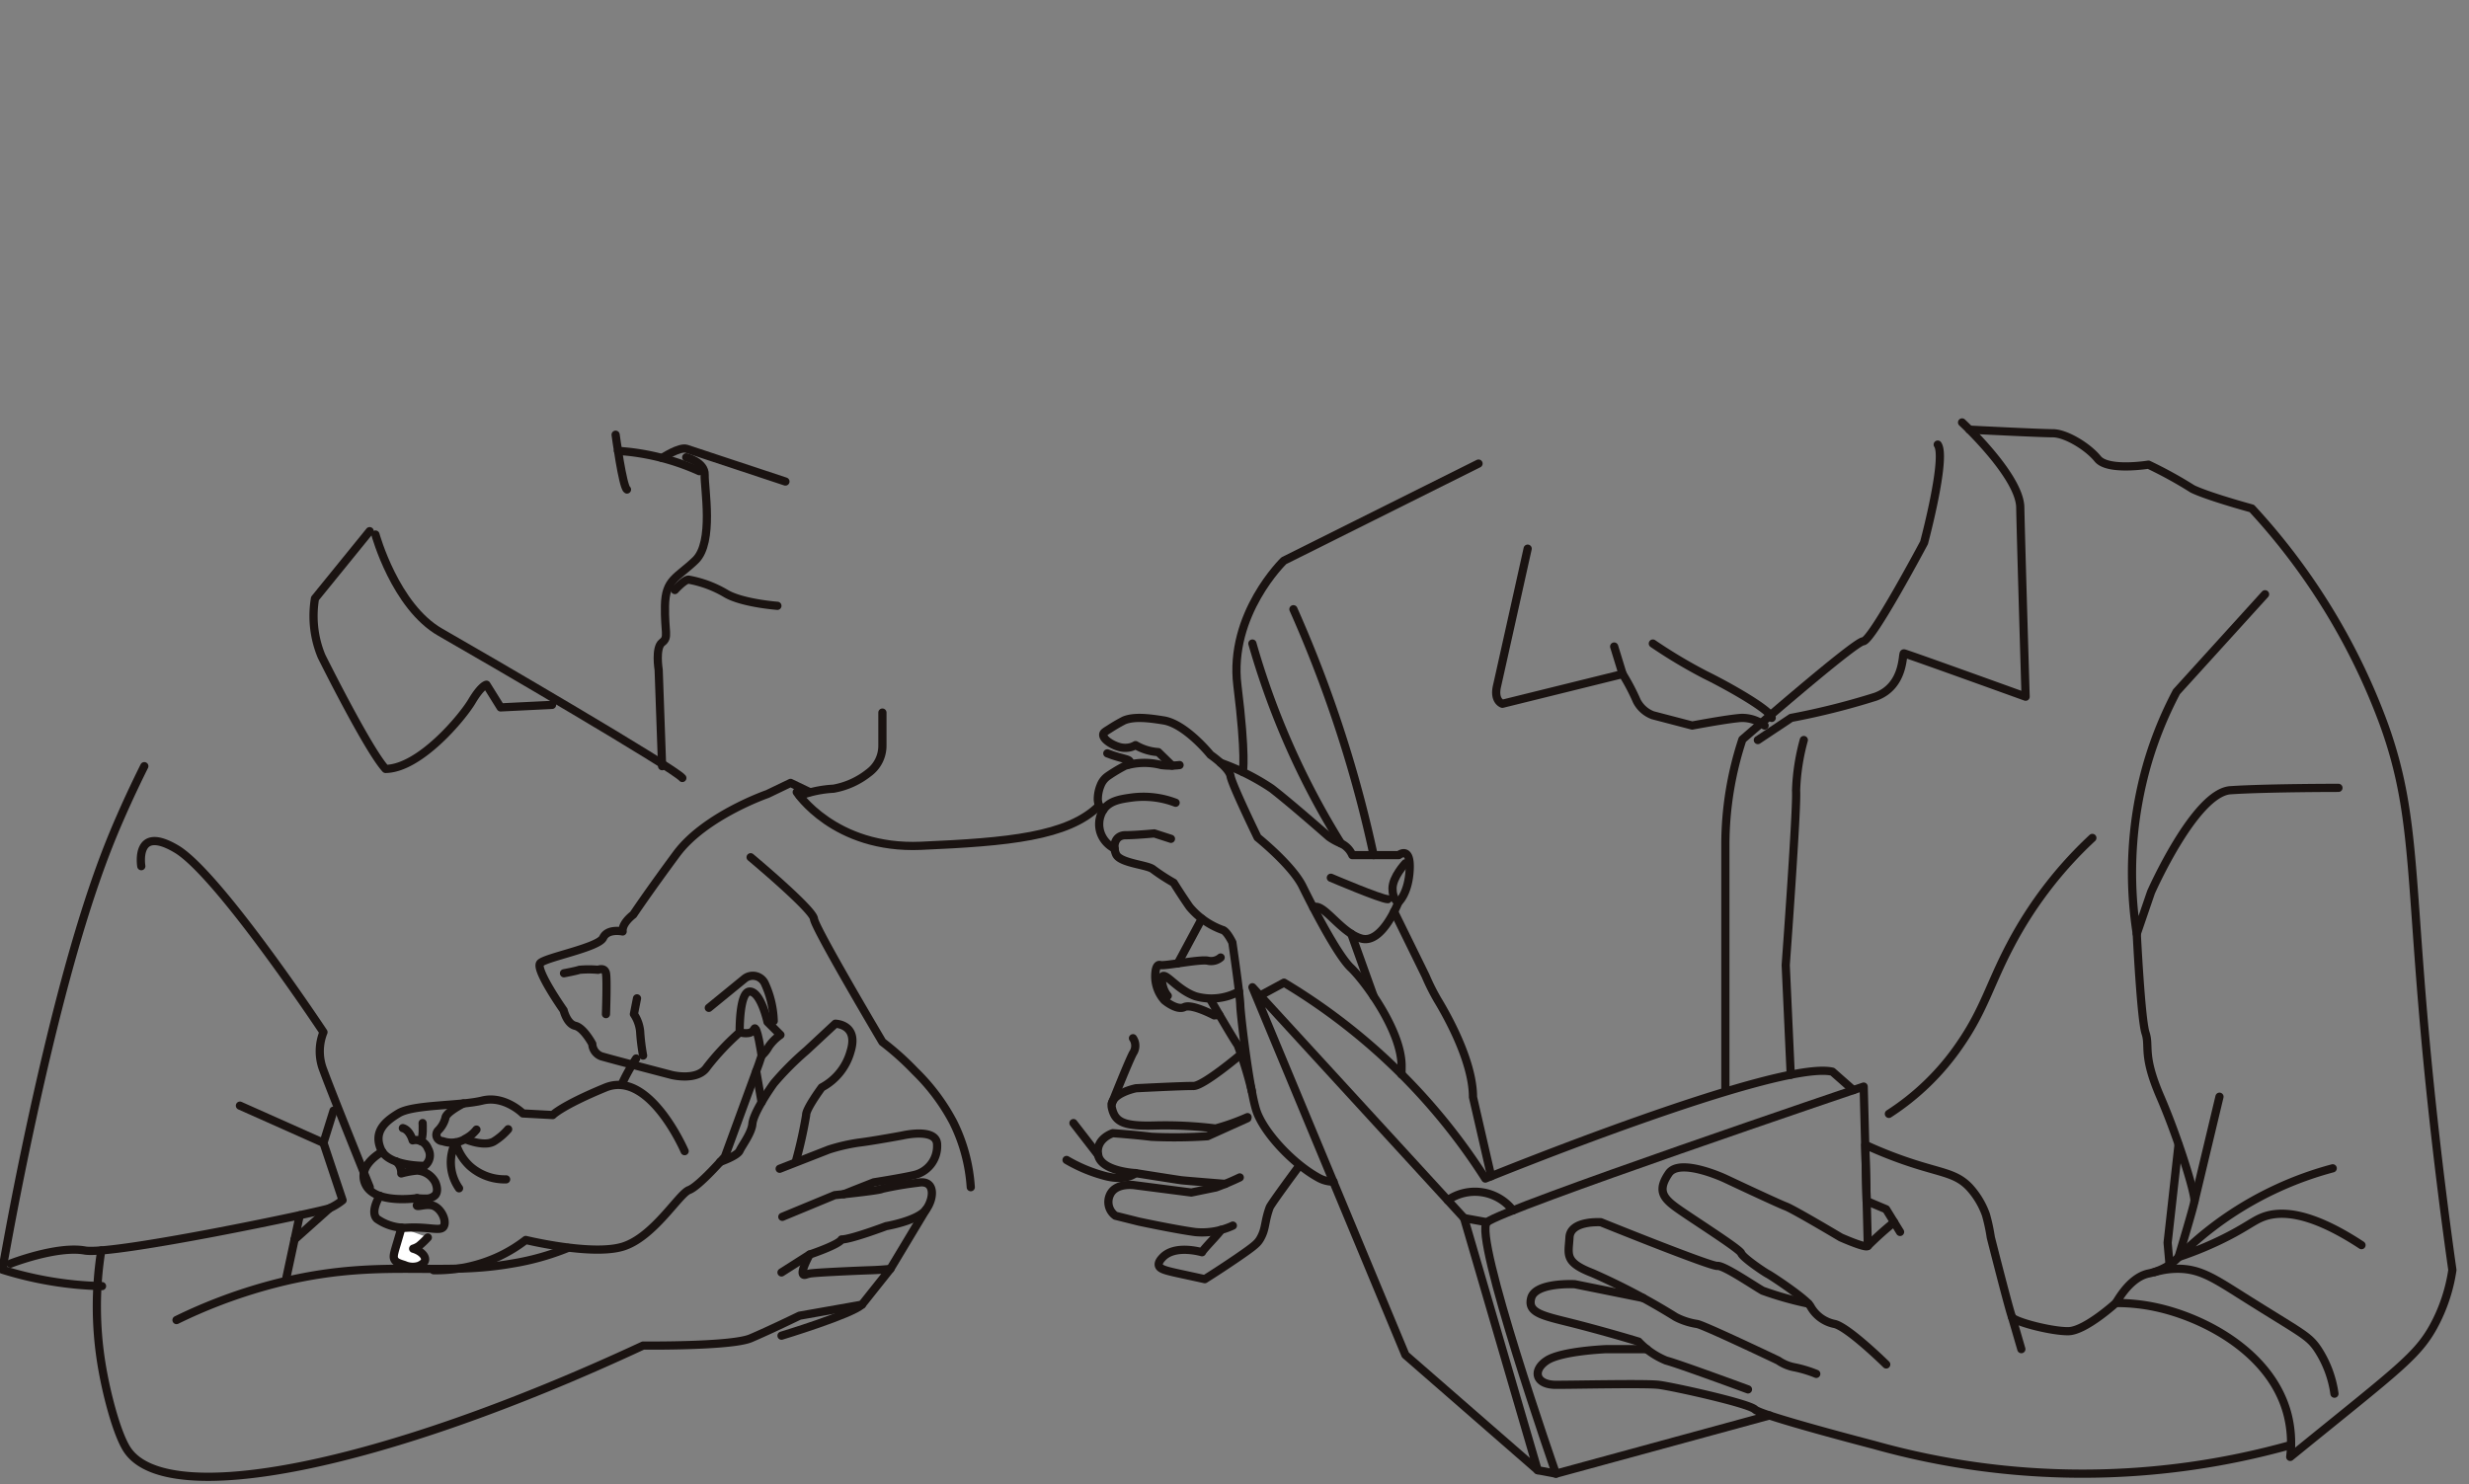 <svg xmlns="http://www.w3.org/2000/svg" width="301" height="181"><rect width="100%" height="100%" fill="#808080" stroke="none"/><defs><clipPath id="a"><path fill="none" d="M2954 181h301v181h-301z" data-name="Rectangle 58599"/></clipPath></defs><g clip-path="url(#a)" transform="translate(-2954 -181)"><g stroke="#1a1311" stroke-linecap="round" data-name="Group 11442"><path fill="none" stroke-miterlimit="10" d="M3049.274 343.876s8.539-2.589 9.806-3.784" data-name="Path 63490"/><path fill="none" stroke-miterlimit="10" d="m3062.547 335.73 4.342-7.227" data-name="Line 1020"/><g fill="none" stroke-miterlimit="10"><path d="M3029.051 234.009s.863 6.384 1.386 6.683" data-name="Path 63401"/><path stroke-linejoin="round" d="M3029.342 235.983q.8.05 1.635.15a28.691 28.691 0 0 1 8.273 2.319" data-name="Path 63402"/><path stroke-linejoin="round" d="M3034.713 236.849s2.137-1.407 3-1.119 12.04 3.989 12.04 3.989" data-name="Path 63407"/><path stroke-linejoin="round" d="M3037.661 236.766s2.3.574 2.246 2.13 1.152 8.236-1.123 10.424-3.657 2.295-3.715 5.553.506 3.834-.352 4.468-.418 3.34-.418 3.34l.418 11.749" data-name="Path 63408"/><path stroke-linejoin="round" d="M3036.275 252.949s1.152-1.267 1.67-1.267a13.609 13.609 0 0 1 4.607 1.728c2.016 1.152 6.22 1.464 6.22 1.464" data-name="Path 63409"/><path stroke-linejoin="round" d="M2999.773 246.183s2.41 8.78 7.911 11.916 28.588 16.6 29.5 17.77" data-name="Path 63410"/><path stroke-linejoin="round" d="m3021.3 266.954-6.272.307-1.722-2.767s-.615.062-1.783 2.029-6.333 8.178-10.515 8.24c-2.152-2.337-7.809-13.737-7.809-13.737a12.854 12.854 0 0 1-.746-2.485 12.985 12.985 0 0 1-.054-4.561l6.666-8.208" data-name="Path 63411"/><path stroke-linejoin="round" d="M2971.592 274.43c-.7 1.407-1.761 3.59-2.945 6.3-2.1 4.8-5.755 13.947-10.6 36.075a481.008 481.008 0 0 0-3.759 19.019 43.917 43.917 0 0 0 8.755 1.8c1.183.119 2.317.184 3.395.207" data-name="Path 63429"/><path stroke-linejoin="round" d="M2955.272 335.09s5.644-2.209 9.08-1.6 28.958-4.785 29.817-5.153a7.409 7.409 0 0 0 1.595-.982l-2.331-6.994 1.227-3.926" data-name="Path 63430"/><path d="m2993.434 320.365-10.185-4.54" data-name="Line 1015"/><path stroke-linejoin="round" d="M2971.225 286.622s-.859-5.153 4.294-2.086 17.915 22.329 17.915 22.329a6.258 6.258 0 0 0 0 4.663c.982 2.7 5.644 14.234 5.644 14.234" data-name="Path 63431"/><path d="m2994.169 328.34-4.26 3.81" data-name="Line 1017"/><path d="m2990.543 329.191-1.632 7.62" data-name="Line 1016"/><path stroke-linejoin="round" d="M2966.347 333.483a43.676 43.676 0 0 0 0 13.673c.616 3.867 1.931 8.742 3.146 10.6 4.821 7.373 30.939 2.207 62.907-12.677 0 0 10.746.118 13.111-.885s5.956-2.756 5.956-2.756l7.613-1.345 3.467-4.361a33.592 33.592 0 0 1-2.475.164c-1.093.032-6.775.271-7.386.409a4.365 4.365 0 0 0-.428.121c-1.13.377.451-2.448.451-2.448s3.541-1.182 3.891-1.839c1.139 0 5.429-1.62 5.429-1.62s3.853-.656 4.86-2.014 1.183-3.678-.963-3.284a41.355 41.355 0 0 0-4.378.744c-.263.219-5.78.771-5.78.771l-6.392 2.645" data-name="Path 63432"/><path stroke-linejoin="round" d="M2975.519 341.969a63.506 63.506 0 0 1 10.829-4.125c13.16-3.673 20.534-1.08 30.027-2.755a31.346 31.346 0 0 0 6.873-1.92" data-name="Path 63433"/><path stroke-linejoin="round" d="m3049.053 323.521 6-2.345a22.51 22.51 0 0 1 3.615-.839c1.613-.187 5.326-.871 5.326-.871s4.3-1.026 4.251 1.172a3.606 3.606 0 0 1-2.883 3.664c-1.465.342-4.836.873-4.836.873l-3.662 1.444" data-name="Path 63491"/><path stroke-linejoin="round" d="M3041.803 322.677s2.081-.72 2.367-1.356 1.458-2.15 1.555-3.273 1.595-3.518 2.606-4.935a35.642 35.642 0 0 1 3.991-4.007l3.518-3.273s2.883.049 1.857 3.372a7.1 7.1 0 0 1-3.519 4.4s-1.953 2.638-1.9 3.372a54.543 54.543 0 0 1-1.27 5.7" data-name="Path 63492"/><path d="m3052.708 333.976-3.435 2.186" data-name="Line 1021"/><g stroke-linejoin="round"><path d="M3102.84 330.981c-.176.4-2.119 2.314-2.3 2.718-.424-.116-3.382-.886-4.812.637-.172.183-.549.584-.453.974.126.509.985.671 3.529 1.221.923.2 1.658.361 2.07.452a123.688 123.688 0 0 0 4.021-2.641c2.1-1.438 2.42-1.755 2.718-2.257.738-1.243.508-2.012 1.171-3.837.162-.444 3.522-4.969 3.522-4.969" data-name="Path 63494"/><path d="M3104.298 330.451a8.882 8.882 0 0 1-4.549.792c-2.351-.306-6.9-1.278-6.9-1.278l-2.862-.715a2.059 2.059 0 0 1-.69-2.5c.664-1.584 3.015-1.227 3.015-1.227l6.925.895s2.478-.511 2.99-.614a31.578 31.578 0 0 0 2.913-1.227" data-name="Path 63495"/><path d="M3103.379 325.368s-4.809-.379-5.36-.448-5.6-.872-5.6-.872-4.175-.207-4.542-2.2 1.79-2.666 1.79-2.666 2.89.212 4.7.441a60.448 60.448 0 0 0 6.836-.069l4.859-2.192" data-name="Path 63496"/><path d="M3105.301 309.551s-4.6 3.9-5.816 3.877-7 .275-7 .275-3.326.665-2.936 2.386 1.379 2.271 5.289 2.156a49.216 49.216 0 0 1 7.35.367 27.727 27.727 0 0 0 3.9-1.387" data-name="Path 63497"/></g></g><g fill="none" stroke-miterlimit="10"><g data-name="Group 11445"><path stroke-linejoin="round" d="m3230.135 253.465-10.793 11.894a46.787 46.787 0 0 0-3.524 8.663 48.142 48.142 0 0 0-1.321 20.846l1.735-5.069s5.351-12.149 9.69-12.438 13.161-.289 13.161-.289" data-name="Path 63517"/><path stroke-linejoin="round" d="M3214.497 294.869s.515 10.434 1.07 12.1-.416 2.635 1.8 7.767 4.3 11.928 4.161 12.76-1.942 6.8-1.942 6.8a6.583 6.583 0 0 1-1.092.936 7.432 7.432 0 0 1-2.673 1.085c-1.03.264-2.4 1.087-3.862 3.572a22.867 22.867 0 0 1 4.731.483c6.046 1.265 14.293 5.59 16.211 13.2a14.033 14.033 0 0 1 .305 5.084l1.427-1.159c11.692-9.489 14.072-11.187 16.03-14.729a20.694 20.694 0 0 0 2.311-6.9 595.567 595.567 0 0 1-2.537-20.509c-2.813-26.5-1.629-34.346-5.758-45.886a78.767 78.767 0 0 0-16.156-26.469c-5.868-1.629-7.247-2.395-7.247-2.395a51.835 51.835 0 0 0-5.358-2.949s-4.946.81-6.183-.711-3.915-3.117-5.462-3.117-10.173-.439-10.173-.439" data-name="Path 63518"/><path stroke-linejoin="round" d="M3241.893 332.832c-6.544-4.3-10.182-4.258-12.319-3.3-1.079.485-2.151 1.371-4.932 2.709a42.828 42.828 0 0 1-5.054 2.045 41.564 41.564 0 0 1 5.78-4.82 42.082 42.082 0 0 1 13.016-6" data-name="Path 63519"/><path d="m3221.53 327.494 3.051-12.76" data-name="Line 1025"/><path stroke-linejoin="round" d="M3216.676 336.127a9.83 9.83 0 0 1 2.915-.413c2.658.032 4.357 1.176 7.822 3.362 7.266 4.585 8.032 4.749 9.194 6.519a13.232 13.232 0 0 1 1.99 5.351" data-name="Path 63530"/><path stroke-linejoin="round" d="M3211.96 339.883s-3.751 3.414-5.8 3.446-6.6-1.158-6.87-1.723-2.588-9.717-2.588-9.717a21.9 21.9 0 0 0-.6-2.785 9.874 9.874 0 0 0-2-3.32c-1.545-1.63-3.128-1.716-6.634-2.829a52.473 52.473 0 0 1-6.071-2.355l.169 6.856 2.373 1 1.7 2.766" data-name="Path 63531"/><path stroke-linejoin="round" d="M3184.91 330.042a42.208 42.208 0 0 0-3.2 2.88c-.178.357-3.3-1.032-3.3-1.032s-5.748-3.429-6.71-3.786-7.391-3.388-7.391-3.388-5.528-2.589-6.866-.626-.8 2.892.8 4.078 7.851 5.112 8.03 5.647 2.836 2.329 3.252 2.538 4.717 3.052 5.2 3.954a4.328 4.328 0 0 0 2.983 2.151c1.734.485 6.243 4.925 6.243 4.925" data-name="Path 63532"/><path stroke-linejoin="round" d="M3233.305 357.197a93.926 93.926 0 0 1-50.835 0s-13.763-3.569-14.515-4.322-10.153-2.82-11.752-3.008-9.984 0-12.513 0-2.906-1.78-1.119-2.958 7.239-1.391 7.239-1.391h4.95" data-name="Path 63534"/><path stroke-linejoin="round" d="M3174.459 339.965a41.109 41.109 0 0 1-5.568-1.574c-1.014-.563-4.733-3.115-5.522-3.023s-14.2-5.326-14.2-5.326-3.718-.259-3.831 1.848-.676 3.007 2.817 4.359a80.047 80.047 0 0 1 10.141 5.357 8.348 8.348 0 0 0 2.592.84c.788.113 9.906 4.462 9.906 4.462a5.133 5.133 0 0 0 2.036.834 14.848 14.848 0 0 1 2.594.789" data-name="Path 63535"/><path stroke-linejoin="round" d="m3154.322 339.281-8.338-1.683s-4.793-.262-5.312 1.683 1.684 2.2 5.7 3.241 7.384 2.073 7.384 2.073a9.569 9.569 0 0 0 3.368 2.313c1.555.408 9.975 3.517 9.975 3.517" data-name="Path 63536"/><path d="m3199.288 341.606 1.137 3.911" data-name="Path 63546"/></g><g data-name="Group 11446"><path stroke-linejoin="round" d="m3181.711 332.922-.507-19.424s-44.2 14.95-45.924 16.544 8.411 30.659 8.411 30.659l26.033-7.1" data-name="Path 63537"/><path stroke-linejoin="round" d="m3135.279 330.041-2.793-.507 8.977 30.745 2.227.42" data-name="Path 63538"/><path stroke-linejoin="round" d="m3141.465 360.28-16.13-14.057-18.65-44.838 24.767 27.02 1.036 1.131" data-name="Path 63539"/><path stroke-linejoin="round" d="m3179.94 313.926-2.548-2.245c-6.651-1.5-42.312 13.034-42.312 13.034a74.458 74.458 0 0 0-24.546-23.888l-2.917 1.577" data-name="Path 63540"/><path d="M3130.49 327.356a5.857 5.857 0 0 1 7.952 1.238" data-name="Path 63541"/></g><g data-name="Group 11444"><path stroke-linejoin="round" d="M3155.502 259.475a61.914 61.914 0 0 0 6.407 3.827c2.9 1.419 8.083 4.371 8.083 5.239" data-name="Path 63505"/><path stroke-linejoin="round" d="M3190.232 235.215c1.111 1.613-1.666 11.961-1.666 11.961s-6.355 11.97-7.42 12.023-14.73 11.978-14.73 11.978a41.031 41.031 0 0 0-2.073 12.653v30.21" data-name="Path 63506"/><path stroke-linejoin="round" d="M3193.2 232.513s7.022 6.515 7.094 10.351.652 23.092.652 23.092-14.623-5.284-14.839-5.284.119 3.981-3.451 5.284a88.674 88.674 0 0 1-10.3 2.586l-4.054 2.7" data-name="Path 63507"/><path stroke-linejoin="round" d="M3169.126 269.473a4.536 4.536 0 0 0-2.815-.931c-1.565.089-6.011.931-6.011.931l-4.795-1.253a3.615 3.615 0 0 1-1.958-1.73 25.363 25.363 0 0 0-1.729-3.294l-14.66 3.624s-1.071-.33-.659-2.141 3.74-16.773 3.74-16.773" data-name="Path 63508"/><path d="m3151.816 263.196-1.03-3.357" data-name="Line 1024"/><path stroke-linejoin="round" d="m3134.251 237.528-23.738 11.847s-6.736 6.505-5.658 15.217.66 10.546.66 10.546" data-name="Path 63509"/><path stroke-linejoin="round" d="M3106.682 259.475a96.027 96.027 0 0 0 6.338 16.374 96.678 96.678 0 0 0 4.462 8" data-name="Path 63510"/><path stroke-linejoin="round" d="M3111.683 255.292a152.782 152.782 0 0 1 8.284 23.678q.832 3.207 1.493 6.3" data-name="Path 63511"/><path stroke-linejoin="round" d="m3123.954 292.169 3.842 7.832a25.8 25.8 0 0 0 1.444 2.892c.778 1.292 4.334 7.265 4.334 11.89l2.217 9.643" data-name="Path 63512"/><path stroke-linejoin="round" d="M3173.906 271.241a26.293 26.293 0 0 0-.943 6.155c.157 2.044-1.263 21.284-1.263 21.284l.611 13.376" data-name="Path 63520"/><path stroke-linejoin="round" d="m3219.588 320.6-1.331 11.945.239 2.679" data-name="Path 63544"/><path stroke-linejoin="round" d="M3209.082 283.179a48.841 48.841 0 0 0-9.979 13.051c-2.512 4.761-3.209 7.884-6.172 12.167a30.385 30.385 0 0 1-8.652 8.428" data-name="Path 63545"/></g></g><g fill="none" data-name="Group 11443"><path stroke-linejoin="round" d="M3061.576 267.895v4.03a4.085 4.085 0 0 1-1.687 3.323 9.566 9.566 0 0 1-4.278 1.928 13.889 13.889 0 0 0-4.118.854" data-name="Path 63445"/><path stroke-linejoin="round" d="M3051.13 277.594s4.564 7.006 15.145 6.544 17.926-1.116 21.726-4.9" data-name="Path 63467"/><path stroke-linejoin="round" d="m3052.708 277.587-2.329-1.118-2.811 1.351s-7.634 2.637-11.09 7.308-5.279 7.406-5.279 7.406-1.405 1.026-1.292 2.051c0 0-1.83-.408-2.383.775s-6.942 2.366-7.652 3.077 2.84 5.759 2.84 5.759.394 1.657 1.42 1.893 2.074 2.208 2.074 2.208a1.7 1.7 0 0 0 1.082 1.5c1.025.315 8.6 2.288 8.6 2.288s3.132.789 4.287-.946a30.8 30.8 0 0 1 4-4.26s-.079-5.049 1.262-4.969 2.13 3.707 2.13 3.707l1.578 1.578a5.687 5.687 0 0 0-1.42 1.42 4.043 4.043 0 0 1-.868 1.1l-.149.436-.2.6-4.137 11.3s-3.144 3.613-4.37 4.063-4.323 5.763-8.088 6.907-11.817-.818-11.817-.818a17.531 17.531 0 0 1-3.143 1.941 18.164 18.164 0 0 1-8.091 1.749" data-name="Path 63468"/><path stroke-linejoin="round" d="M3088.993 272.865c.46.18.9.328 1.328.449.838.24 1.391.318 1.43.573.017.118-.079.238-.207.345" data-name="Path 63469"/><path stroke-linejoin="round" d="M3102.811 274.023a27.829 27.829 0 0 1 6.2 3.113c2.236 1.713 6.995 5.9 6.995 5.9a6.948 6.948 0 0 0 1.475.809 2.779 2.779 0 0 1 1.38 1.428h5.662s1.475-1.19 1.332 1.76-1.38 4-1.38 4-1.951 5.092-4.473 4.425-4.743-4.526-5.893-3.786" data-name="Path 63470"/><path stroke-linejoin="round" d="M3116.245 288.032s6.138 2.617 6.947 2.617" data-name="Path 63471"/><path stroke-linejoin="round" d="M3124.476 291.03s-.714-.285-.714-1.689 1.57-3.069 1.57-3.069" data-name="Path 63472"/><path stroke-linejoin="round" d="M3105.049 301.896a7 7 0 0 1-5.283.594c-2.13-.727-3.562-2.8-4.026-2.447-.24.182-.055.886.041 1.255a2.97 2.97 0 0 0 .581 1.134" data-name="Path 63474"/><path stroke-linejoin="round" d="M3102.811 297.761a1.773 1.773 0 0 1-1.6.379c-1.1-.172-5.238.689-5.755.538s-.586.84-.586.84a4.421 4.421 0 0 0 1.083 3.465s1.514 1.28 2.421.827 3.649 1.007 3.649 1.007l.621-.066" data-name="Path 63475"/><path stroke-linejoin="round" d="m3097.59 298.476 2.923-5.443" data-name="Line 1019"/><path stroke-linejoin="round" d="M3044.169 306.878s1.4.431 1.754-.371.929 3.211.929 3.211" data-name="Path 63478"/><path stroke-linejoin="round" d="m3040.413 303.898 4.357-3.56a1.616 1.616 0 0 1 2.457.552 11.757 11.757 0 0 1 1.1 4.613" data-name="Path 63479"/><path stroke-linejoin="round" d="m3031.658 302.741-.378 1.921a4.6 4.6 0 0 1 .756 2.066 25.033 25.033 0 0 0 .365 2.989" data-name="Path 63480"/><path stroke-linejoin="round" d="M3022.758 299.68s1.52-.283 1.874-.42a12.494 12.494 0 0 1 2.279 0s.811-.34.963.42 0 4.982 0 4.982" data-name="Path 63481"/><path stroke-miterlimit="10" d="m3046.195 311.633.656 3.768" data-name="Line 1022"/><path stroke-linejoin="round" stroke-miterlimit="10" d="M3045.511 285.535s7.6 6.347 7.718 7.5 8.348 15.026 8.348 15.026a34.149 34.149 0 0 1 3.975 3.561 24.758 24.758 0 0 1 4.654 6.212 20.817 20.817 0 0 1 2.142 7.932" data-name="Path 63493"/><path stroke-linejoin="round" stroke-miterlimit="10" d="M3092.421 324.048s-1.136 1.1-3.925.291a18.6 18.6 0 0 1-4.469-1.891" data-name="Path 63498"/><path stroke-miterlimit="10" d="m3087.878 321.846-3.012-3.897" data-name="Line 1023"/><path stroke-linejoin="round" stroke-miterlimit="10" d="M3092.124 307.602a1.623 1.623 0 0 1 0 1.829c-.6 1.14-2.571 6.123-2.571 6.123" data-name="Path 63499"/></g><g fill="none" stroke-linejoin="round" data-name="arm2"><path d="M3097.322 278.887a10.953 10.953 0 0 0-5.372-.63c-1.341.189-2.7.381-3.448 1.519a3.255 3.255 0 0 0-.257 2.964 3.384 3.384 0 0 0 1.636 1.731" data-name="Path 63465"/><path d="M3097.801 274.292a8.847 8.847 0 0 1-2.223 0 8.147 8.147 0 0 0-4.409.082 18.716 18.716 0 0 0-2.072 1.24 2.464 2.464 0 0 0-.928 1.178 4.425 4.425 0 0 0-.333 1.723c.074 1.074.665 1.259.665 1.259" data-name="Path 63466"/><path d="m3118.734 294.869 2.73 7.62" data-name="Line 1018"/><path d="M3101.566 302.894s2.895 5 3.316 5.527a46.516 46.516 0 0 1 1.731 5.645" data-name="Path 63473"/><path d="M3116.574 325.095a3.734 3.734 0 0 1-1.8-.46c-3.16-1.712-6.8-5.618-7.637-8.3s-1.887-11.412-1.931-12.772-.966-7.637-.966-7.637-.7-1.449-1.229-1.536a9.372 9.372 0 0 1-3.994-2.809c-1.009-1.449-1.931-2.94-1.931-2.94a23.646 23.646 0 0 1-2.5-1.624c-.659-.571-4.038-.747-4.521-1.844s-.088-2.326 1.141-2.326 3.511-.219 3.511-.219l2.036.659" data-name="Path 63542"/><path d="m3096.891 274.358-1.688-1.646a6.247 6.247 0 0 1-2.769-.852 2.39 2.39 0 0 1-.509.228 2.688 2.688 0 0 1-1.636-.049c-.806-.254-1.886-.936-1.788-1.506.032-.187.179-.292.733-.632a20.062 20.062 0 0 1 1.806-1.054c1.265-.525 3.167-.262 4.814 0 2.687.428 5.719 4.194 5.719 4.194s2.273 1.562 2.449 2.615 3.292 7.461 3.292 7.461 4.213 3.38 5.486 5.969 4.258 8.383 5.881 9.919 6.188 7.637 6.188 11.982q0 .508-.015 1.015" data-name="Path 63543"/></g><g stroke-linejoin="round" data-name="arm1"><path fill="#fff" d="M3002.949 330.703c-.103.362-.292 1.022-.542 1.86-.384 1.293-.519 1.689-.299 2.059.189.317.526.423 1.202.636a2.459 2.459 0 0 0 1.709.116c.12-.047.725-.284.8-.719.08-.475-.478-1.107-1.45-1.387a2.5 2.5 0 0 0 .717-.347 11.647 11.647 0 0 0 1.07-1.02" data-name="Path 63488"/><path fill="none" d="M3031.556 310.075a22.53 22.53 0 0 0-1.79 3.223" data-name="Path 63476"/><path fill="none" d="M3037.465 321.372s-4.282-9.973-9.658-7.754-6.423 3.354-6.423 3.354l-3.639-.196s-2.243-2.24-4.945-1.572-8.365.455-10.188 1.542-3.08 2.342-2.164 4.423 5.305 1.996 5.305 1.996a1.571 1.571 0 0 0 .429-2.085 1.6 1.6 0 0 0-1.875-1.023s-.329-1.25-1.196-1.492" data-name="Path 63477"/><path fill="none" d="M3005.522 317.947s.122 1.952-.268 2.178" data-name="Path 63482"/><path fill="none" d="M3010.496 315.557s-2.133 1.074-2.194 1.766a3.359 3.359 0 0 1-.887 1.533.766.766 0 0 0 .54 1.297 3.305 3.305 0 0 0 3.021-.435 4.013 4.013 0 0 0 1.11-.972" data-name="Path 63483"/><path fill="none" d="M3010.702 319.9s2.415 1.046 3.599.23a7.483 7.483 0 0 0 1.648-1.43" data-name="Path 63484"/><path fill="none" d="M3000.606 321.448s-3.23 1.684-2.009 4.052 6.24 1.606 6.24 1.606a7.2 7.2 0 0 0 1.031.053 1.559 1.559 0 0 0 1.208-.44c.439-.552.03-1.464-.01-1.557a2.676 2.676 0 0 0-2.222-1.42 10.812 10.812 0 0 0-1.924.351 1.831 1.831 0 0 0-.614-1.459" data-name="Path 63485"/><path fill="none" d="M3000.296 326.825s-1.219 1.93-.344 2.799a5.978 5.978 0 0 0 3.503 1.094c2.857-.189 4.264.51 4.644-.168.388-.703-.307-2.163-1.257-2.514-.825-.302-1.946.19-2.022-.028-.029-.084.134-.171.161-.41a.751.751 0 0 0-.14-.491" data-name="Path 63486"/><path fill="none" d="M3015.702 324.812a6.372 6.372 0 0 1-4.41-1.61 6.161 6.161 0 0 1-1.754-2.9 5.47 5.47 0 0 0 .426 5.599" data-name="Path 63489"/></g></g></g></svg>